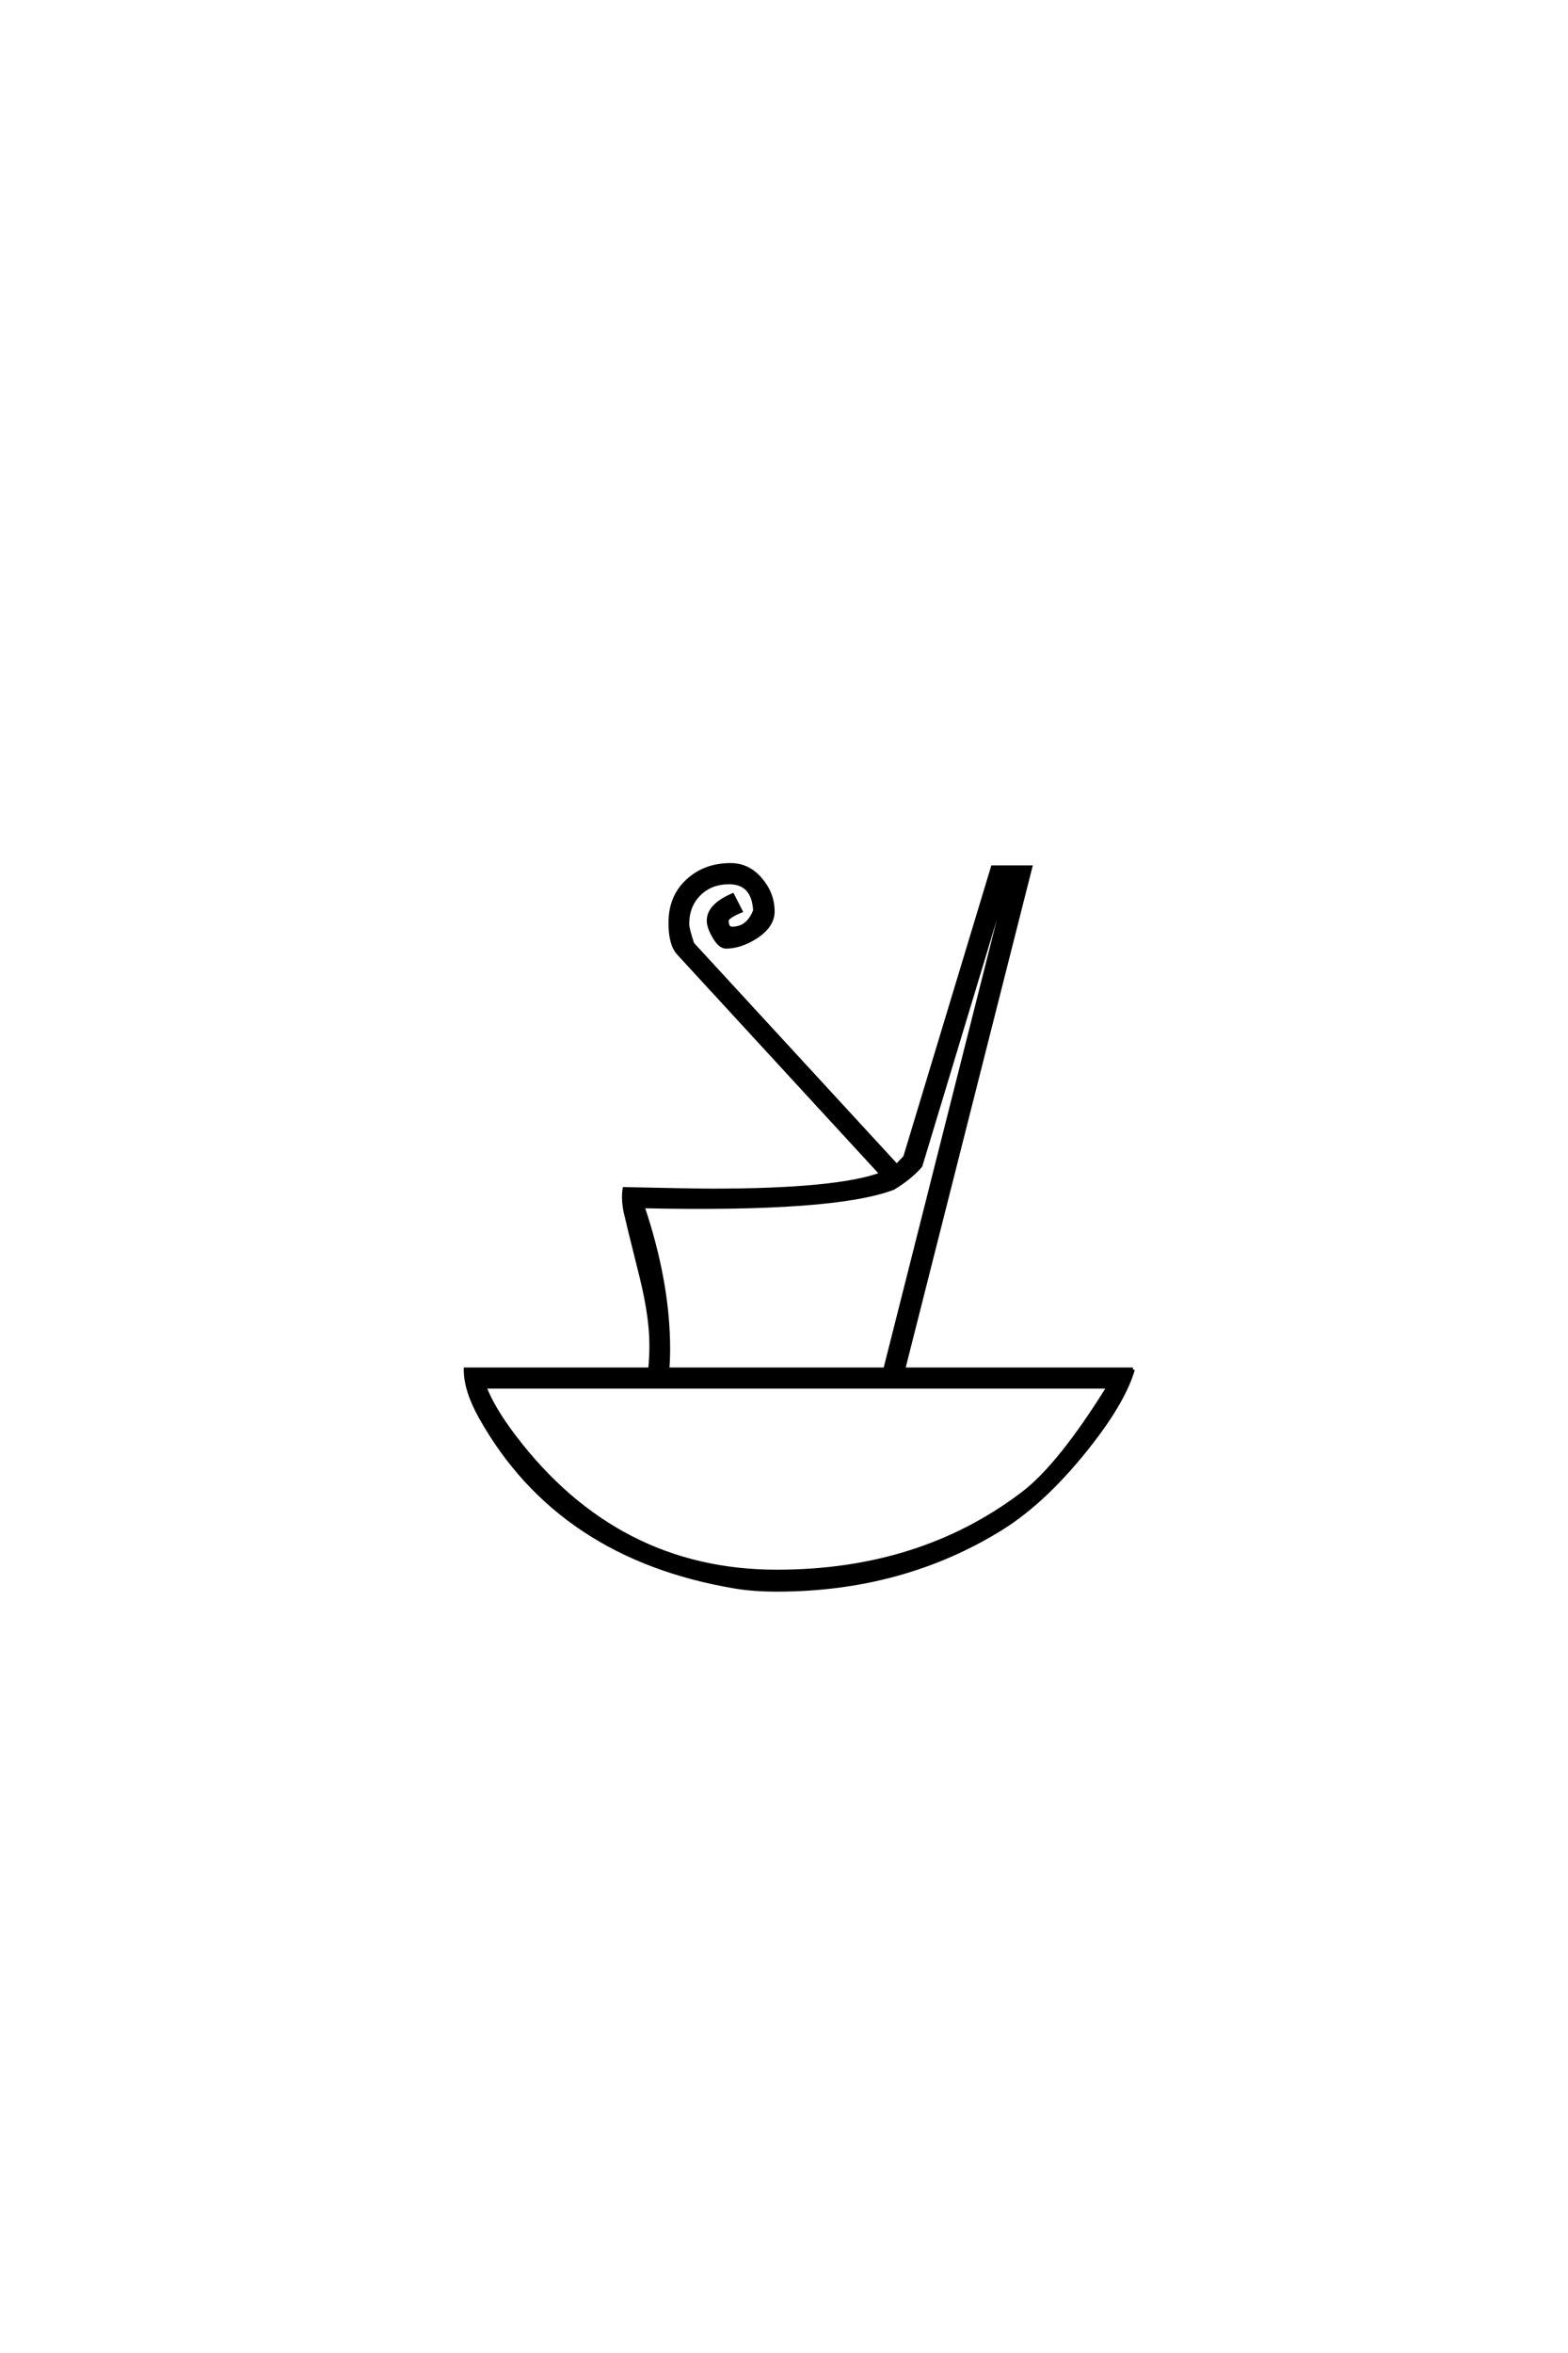 <?xml version="1.0" encoding="UTF-8"?>
<!DOCTYPE svg PUBLIC "-//W3C//DTD SVG 1.0//EN" "http://www.w3.org/TR/2001/REC-SVG-20010904/DTD/svg10.dtd">

<svg xmlns="http://www.w3.org/2000/svg" version="1.0" width="40" height="60">

  <g transform="scale(0.1 -0.1) translate(110.0 -370.0)">
    <path d="M179 20.797
Q176.766 13.094 168.562 2.438
Q156.938 -12.594 145.219 -19.828
Q120.016 -35.359 88.188 -35.359
Q82.234 -35.359 77.547 -34.578
Q32.719 -27.047 12.703 8.5
Q8.797 15.438 8.797 20.797
L55.859 20.797
Q56.156 24.031 56.156 26.375
L56.156 27.25
Q56.156 34.078 53.719 44.141
Q49.609 60.641 49.609 60.844
Q48.922 64.156 49.312 66.797
Q67.484 66.406 71.578 66.406
Q103.719 66.406 114.938 70.609
L63.094 126.953
Q61.031 129.203 61.031 134.672
Q61.031 141.312 65.422 145.359
Q69.828 149.422 76.375 149.422
Q80.859 149.422 83.984 145.75
Q87.109 142.094 87.109 137.594
Q87.109 133.891 82.719 131.062
Q78.812 128.609 75.203 128.609
Q73.641 128.609 72.172 131.25
Q70.797 133.594 70.797 135.25
Q70.797 139.062 76.859 141.703
L78.906 137.703
Q75.391 136.234 75.391 135.25
Q75.391 133.203 76.766 133.203
Q80.859 133.203 82.625 137.797
Q82.234 145.016 75.984 145.016
Q71.297 145.016 68.312 142.031
Q65.328 139.062 65.328 134.375
Q65.328 133.109 66.609 129.297
L118.75 72.656
L120.906 74.906
L143.266 148.828
L152.828 148.828
L120.406 20.797
L179 20.797
L179 20.797
M147.078 144.438
L146.484 144.438
L124.812 72.75
Q122.078 69.625 117.875 67.094
Q102.828 61.328 53.906 62.406
Q60.453 42.969 60.453 25.984
Q60.453 23.344 60.25 20.797
L115.828 20.797
L147.078 144.438
L147.078 144.438
M172.859 16.406
L13.578 16.406
Q15.625 10.938 21.188 3.609
Q47.359 -30.766 88.188 -30.766
Q124.812 -30.766 150.984 -10.844
Q160.359 -3.719 172.859 16.406
" style="fill: #000000; stroke: #000000"/>
  </g>
</svg>
